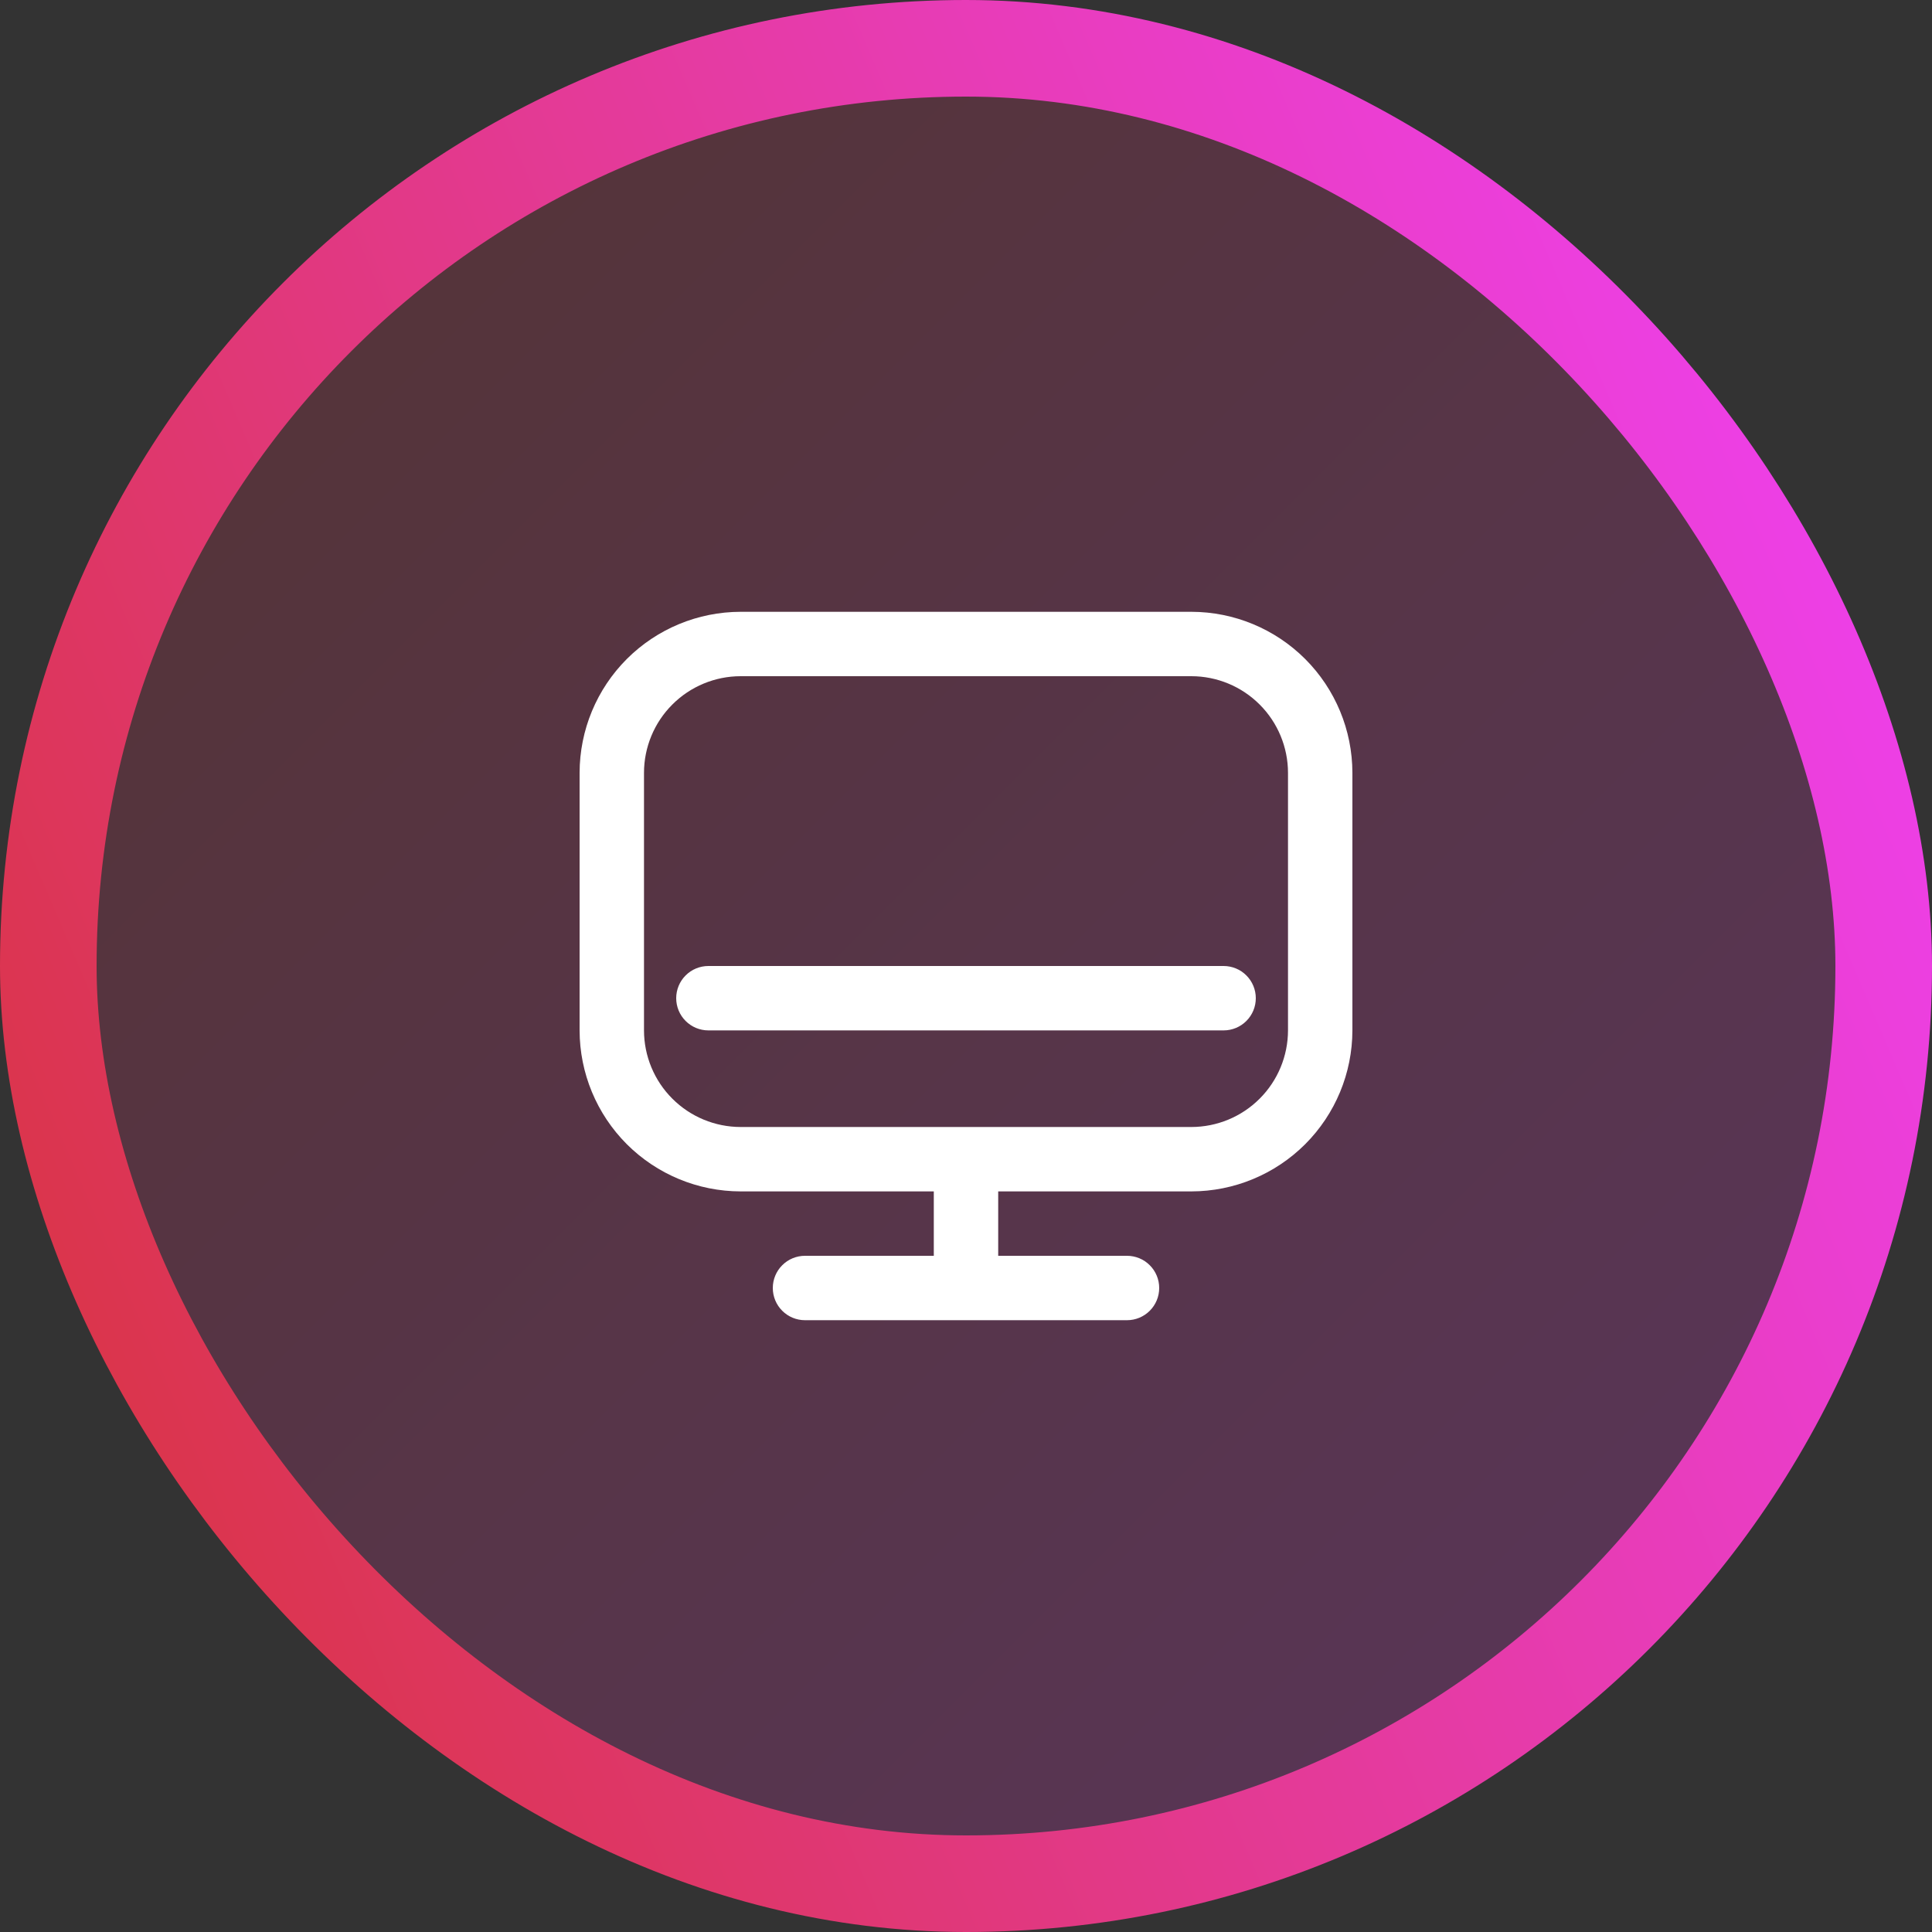 <svg width="60" height="60" viewBox="0 0 60 60" fill="none" xmlns="http://www.w3.org/2000/svg">
<rect x="0" y="0" width="60" height="60" fill="#333333" stroke="none"/>
<rect x="1.5" y="1.5" width="57" height="57" rx="28.5" fill="url(#paint0_linear_1_10969)"/>
<rect x="1.5" y="1.5" width="57" height="57" rx="28.5" stroke="url(#paint1_linear_1_10969)" stroke-width="3"/>
<path d="M37 19H23C21.674 19.002 20.404 19.529 19.466 20.466C18.529 21.404 18.002 22.674 18 24V32C18.002 33.326 18.529 34.596 19.466 35.534C20.404 36.471 21.674 36.998 23 37H29V39H25C24.735 39 24.48 39.105 24.293 39.293C24.105 39.48 24 39.735 24 40C24 40.265 24.105 40.52 24.293 40.707C24.48 40.895 24.735 41 25 41H35C35.265 41 35.52 40.895 35.707 40.707C35.895 40.52 36 40.265 36 40C36 39.735 35.895 39.48 35.707 39.293C35.52 39.105 35.265 39 35 39H31V37H37C38.326 36.998 39.596 36.471 40.534 35.534C41.471 34.596 41.998 33.326 42 32V24C41.998 22.674 41.471 21.404 40.534 20.466C39.596 19.529 38.326 19.002 37 19ZM40 32C39.999 32.795 39.683 33.558 39.12 34.12C38.558 34.683 37.795 34.999 37 35H23C22.205 34.999 21.442 34.683 20.88 34.12C20.317 33.558 20.001 32.795 20 32V24C20.001 23.205 20.317 22.442 20.88 21.88C21.442 21.317 22.205 21.001 23 21H37C37.795 21.001 38.558 21.317 39.12 21.88C39.683 22.442 39.999 23.205 40 24V32Z" fill="white"/>
<path d="M38 30H22C21.735 30 21.48 30.105 21.293 30.293C21.105 30.48 21 30.735 21 31C21 31.265 21.105 31.52 21.293 31.707C21.48 31.895 21.735 32 22 32H38C38.265 32 38.52 31.895 38.707 31.707C38.895 31.52 39 31.265 39 31C39 30.735 38.895 30.48 38.707 30.293C38.52 30.105 38.265 30 38 30Z" fill="white"/>
<defs>
<linearGradient id="paint0_linear_1_10969" x1="0" y1="0" x2="60" y2="60" gradientUnits="userSpaceOnUse">
<stop stop-color="#D83333" stop-opacity="0.2"/>
<stop offset="1" stop-color="#F041FF" stop-opacity="0.2"/>
</linearGradient>
<linearGradient id="paint1_linear_1_10969" x1="-6.206" y1="45.541" x2="66.206" y2="14.46" gradientUnits="userSpaceOnUse">
<stop stop-color="#D83333"/>
<stop offset="1" stop-color="#F041FF"/>
</linearGradient>
</defs>
</svg>
